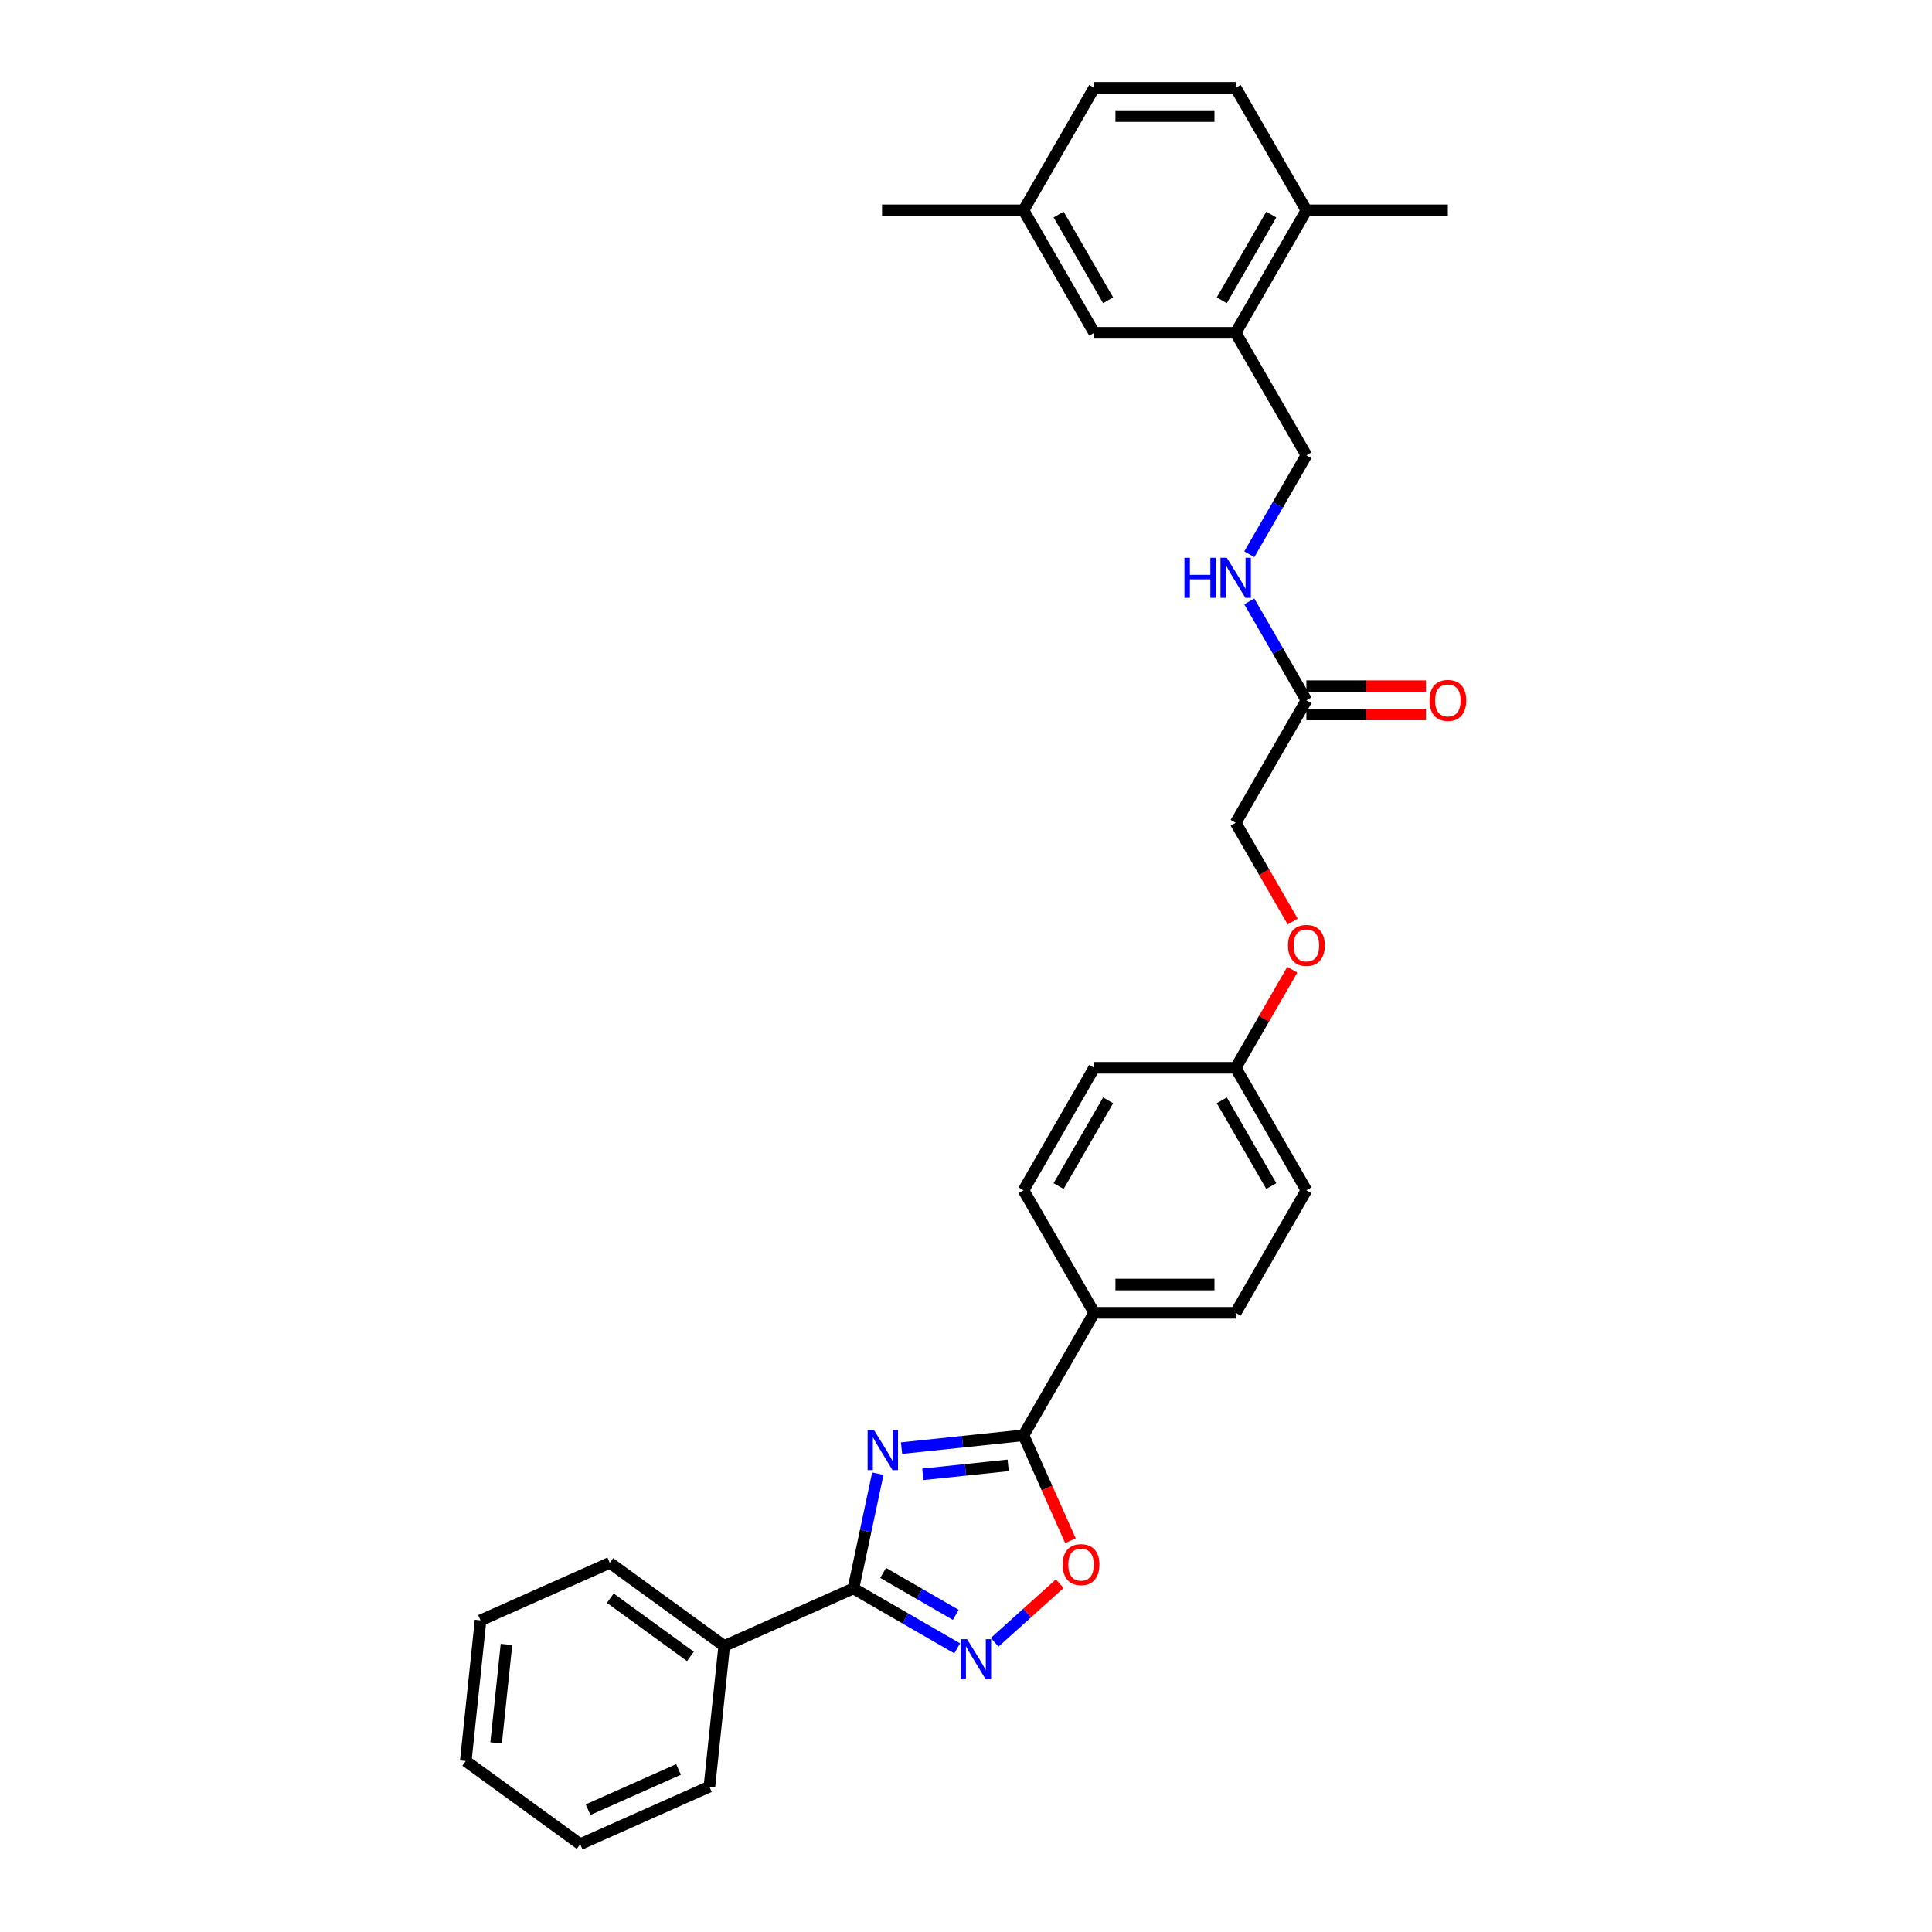 <?xml version='1.0' encoding='iso-8859-1'?>
<svg version='1.1' baseProfile='full'
              xmlns='http://www.w3.org/2000/svg'
                      xmlns:rdkit='http://www.rdkit.org/xml'
                      xmlns:xlink='http://www.w3.org/1999/xlink'
                  xml:space='preserve'
width='1000px' height='1000px' viewBox='0 0 1000 1000'>
<!-- END OF HEADER -->
<rect style='opacity:1.0;fill:#FFFFFF;stroke:none' width='1000' height='1000' x='0' y='0'> </rect>
<path class='bond-0' d='M 454.359,762.759 L 448.044,792.467' style='fill:none;fill-rule:evenodd;stroke:#0000FF;stroke-width:6px;stroke-linecap:butt;stroke-linejoin:miter;stroke-opacity:1' />
<path class='bond-0' d='M 448.044,792.467 L 441.729,822.175' style='fill:none;fill-rule:evenodd;stroke:#000000;stroke-width:6px;stroke-linecap:butt;stroke-linejoin:miter;stroke-opacity:1' />
<path class='bond-1' d='M 466.645,749.543 L 498.204,746.226' style='fill:none;fill-rule:evenodd;stroke:#0000FF;stroke-width:6px;stroke-linecap:butt;stroke-linejoin:miter;stroke-opacity:1' />
<path class='bond-1' d='M 498.204,746.226 L 529.764,742.909' style='fill:none;fill-rule:evenodd;stroke:#000000;stroke-width:6px;stroke-linecap:butt;stroke-linejoin:miter;stroke-opacity:1' />
<path class='bond-1' d='M 477.643,763.11 L 499.735,760.788' style='fill:none;fill-rule:evenodd;stroke:#0000FF;stroke-width:6px;stroke-linecap:butt;stroke-linejoin:miter;stroke-opacity:1' />
<path class='bond-1' d='M 499.735,760.788 L 521.827,758.466' style='fill:none;fill-rule:evenodd;stroke:#000000;stroke-width:6px;stroke-linecap:butt;stroke-linejoin:miter;stroke-opacity:1' />
<path class='bond-2' d='M 441.729,822.175 L 468.585,837.681' style='fill:none;fill-rule:evenodd;stroke:#000000;stroke-width:6px;stroke-linecap:butt;stroke-linejoin:miter;stroke-opacity:1' />
<path class='bond-2' d='M 468.585,837.681 L 495.441,853.186' style='fill:none;fill-rule:evenodd;stroke:#0000FF;stroke-width:6px;stroke-linecap:butt;stroke-linejoin:miter;stroke-opacity:1' />
<path class='bond-2' d='M 457.107,814.146 L 475.906,825' style='fill:none;fill-rule:evenodd;stroke:#000000;stroke-width:6px;stroke-linecap:butt;stroke-linejoin:miter;stroke-opacity:1' />
<path class='bond-2' d='M 475.906,825 L 494.705,835.853' style='fill:none;fill-rule:evenodd;stroke:#0000FF;stroke-width:6px;stroke-linecap:butt;stroke-linejoin:miter;stroke-opacity:1' />
<path class='bond-8' d='M 441.729,822.175 L 374.845,851.954' style='fill:none;fill-rule:evenodd;stroke:#000000;stroke-width:6px;stroke-linecap:butt;stroke-linejoin:miter;stroke-opacity:1' />
<path class='bond-3' d='M 529.764,742.909 L 541.912,770.193' style='fill:none;fill-rule:evenodd;stroke:#000000;stroke-width:6px;stroke-linecap:butt;stroke-linejoin:miter;stroke-opacity:1' />
<path class='bond-3' d='M 541.912,770.193 L 554.06,797.478' style='fill:none;fill-rule:evenodd;stroke:#FF0000;stroke-width:6px;stroke-linecap:butt;stroke-linejoin:miter;stroke-opacity:1' />
<path class='bond-5' d='M 529.764,742.909 L 566.371,679.504' style='fill:none;fill-rule:evenodd;stroke:#000000;stroke-width:6px;stroke-linecap:butt;stroke-linejoin:miter;stroke-opacity:1' />
<path class='bond-30' d='M 514.828,850.054 L 531.674,834.886' style='fill:none;fill-rule:evenodd;stroke:#0000FF;stroke-width:6px;stroke-linecap:butt;stroke-linejoin:miter;stroke-opacity:1' />
<path class='bond-30' d='M 531.674,834.886 L 548.521,819.717' style='fill:none;fill-rule:evenodd;stroke:#FF0000;stroke-width:6px;stroke-linecap:butt;stroke-linejoin:miter;stroke-opacity:1' />
<path class='bond-4' d='M 639.584,172.264 L 676.191,235.669' style='fill:none;fill-rule:evenodd;stroke:#000000;stroke-width:6px;stroke-linecap:butt;stroke-linejoin:miter;stroke-opacity:1' />
<path class='bond-9' d='M 639.584,172.264 L 676.191,108.859' style='fill:none;fill-rule:evenodd;stroke:#000000;stroke-width:6px;stroke-linecap:butt;stroke-linejoin:miter;stroke-opacity:1' />
<path class='bond-9' d='M 632.395,155.432 L 658.019,111.049' style='fill:none;fill-rule:evenodd;stroke:#000000;stroke-width:6px;stroke-linecap:butt;stroke-linejoin:miter;stroke-opacity:1' />
<path class='bond-11' d='M 639.584,172.264 L 566.371,172.264' style='fill:none;fill-rule:evenodd;stroke:#000000;stroke-width:6px;stroke-linecap:butt;stroke-linejoin:miter;stroke-opacity:1' />
<path class='bond-13' d='M 566.371,679.504 L 639.584,679.504' style='fill:none;fill-rule:evenodd;stroke:#000000;stroke-width:6px;stroke-linecap:butt;stroke-linejoin:miter;stroke-opacity:1' />
<path class='bond-13' d='M 577.353,664.861 L 628.602,664.861' style='fill:none;fill-rule:evenodd;stroke:#000000;stroke-width:6px;stroke-linecap:butt;stroke-linejoin:miter;stroke-opacity:1' />
<path class='bond-14' d='M 566.371,679.504 L 529.764,616.099' style='fill:none;fill-rule:evenodd;stroke:#000000;stroke-width:6px;stroke-linecap:butt;stroke-linejoin:miter;stroke-opacity:1' />
<path class='bond-6' d='M 676.191,362.479 L 639.584,425.884' style='fill:none;fill-rule:evenodd;stroke:#000000;stroke-width:6px;stroke-linecap:butt;stroke-linejoin:miter;stroke-opacity:1' />
<path class='bond-7' d='M 676.191,362.479 L 661.409,336.875' style='fill:none;fill-rule:evenodd;stroke:#000000;stroke-width:6px;stroke-linecap:butt;stroke-linejoin:miter;stroke-opacity:1' />
<path class='bond-7' d='M 661.409,336.875 L 646.627,311.272' style='fill:none;fill-rule:evenodd;stroke:#0000FF;stroke-width:6px;stroke-linecap:butt;stroke-linejoin:miter;stroke-opacity:1' />
<path class='bond-12' d='M 676.191,369.801 L 707.124,369.801' style='fill:none;fill-rule:evenodd;stroke:#000000;stroke-width:6px;stroke-linecap:butt;stroke-linejoin:miter;stroke-opacity:1' />
<path class='bond-12' d='M 707.124,369.801 L 738.057,369.801' style='fill:none;fill-rule:evenodd;stroke:#FF0000;stroke-width:6px;stroke-linecap:butt;stroke-linejoin:miter;stroke-opacity:1' />
<path class='bond-12' d='M 676.191,355.158 L 707.124,355.158' style='fill:none;fill-rule:evenodd;stroke:#000000;stroke-width:6px;stroke-linecap:butt;stroke-linejoin:miter;stroke-opacity:1' />
<path class='bond-12' d='M 707.124,355.158 L 738.057,355.158' style='fill:none;fill-rule:evenodd;stroke:#FF0000;stroke-width:6px;stroke-linecap:butt;stroke-linejoin:miter;stroke-opacity:1' />
<path class='bond-10' d='M 646.627,286.877 L 661.409,261.273' style='fill:none;fill-rule:evenodd;stroke:#0000FF;stroke-width:6px;stroke-linecap:butt;stroke-linejoin:miter;stroke-opacity:1' />
<path class='bond-10' d='M 661.409,261.273 L 676.191,235.669' style='fill:none;fill-rule:evenodd;stroke:#000000;stroke-width:6px;stroke-linecap:butt;stroke-linejoin:miter;stroke-opacity:1' />
<path class='bond-24' d='M 374.845,851.954 L 315.614,808.92' style='fill:none;fill-rule:evenodd;stroke:#000000;stroke-width:6px;stroke-linecap:butt;stroke-linejoin:miter;stroke-opacity:1' />
<path class='bond-24' d='M 357.354,857.345 L 315.892,827.222' style='fill:none;fill-rule:evenodd;stroke:#000000;stroke-width:6px;stroke-linecap:butt;stroke-linejoin:miter;stroke-opacity:1' />
<path class='bond-25' d='M 374.845,851.954 L 367.192,924.767' style='fill:none;fill-rule:evenodd;stroke:#000000;stroke-width:6px;stroke-linecap:butt;stroke-linejoin:miter;stroke-opacity:1' />
<path class='bond-15' d='M 676.191,108.859 L 639.584,45.455' style='fill:none;fill-rule:evenodd;stroke:#000000;stroke-width:6px;stroke-linecap:butt;stroke-linejoin:miter;stroke-opacity:1' />
<path class='bond-23' d='M 676.191,108.859 L 749.405,108.859' style='fill:none;fill-rule:evenodd;stroke:#000000;stroke-width:6px;stroke-linecap:butt;stroke-linejoin:miter;stroke-opacity:1' />
<path class='bond-19' d='M 566.371,172.264 L 529.764,108.859' style='fill:none;fill-rule:evenodd;stroke:#000000;stroke-width:6px;stroke-linecap:butt;stroke-linejoin:miter;stroke-opacity:1' />
<path class='bond-19' d='M 573.561,155.432 L 547.936,111.049' style='fill:none;fill-rule:evenodd;stroke:#000000;stroke-width:6px;stroke-linecap:butt;stroke-linejoin:miter;stroke-opacity:1' />
<path class='bond-20' d='M 639.584,679.504 L 676.191,616.099' style='fill:none;fill-rule:evenodd;stroke:#000000;stroke-width:6px;stroke-linecap:butt;stroke-linejoin:miter;stroke-opacity:1' />
<path class='bond-21' d='M 529.764,616.099 L 566.371,552.694' style='fill:none;fill-rule:evenodd;stroke:#000000;stroke-width:6px;stroke-linecap:butt;stroke-linejoin:miter;stroke-opacity:1' />
<path class='bond-21' d='M 547.936,613.909 L 573.561,569.526' style='fill:none;fill-rule:evenodd;stroke:#000000;stroke-width:6px;stroke-linecap:butt;stroke-linejoin:miter;stroke-opacity:1' />
<path class='bond-33' d='M 639.584,45.455 L 566.371,45.455' style='fill:none;fill-rule:evenodd;stroke:#000000;stroke-width:6px;stroke-linecap:butt;stroke-linejoin:miter;stroke-opacity:1' />
<path class='bond-33' d='M 628.602,60.097 L 577.353,60.097' style='fill:none;fill-rule:evenodd;stroke:#000000;stroke-width:6px;stroke-linecap:butt;stroke-linejoin:miter;stroke-opacity:1' />
<path class='bond-16' d='M 668.896,501.926 L 654.24,527.31' style='fill:none;fill-rule:evenodd;stroke:#FF0000;stroke-width:6px;stroke-linecap:butt;stroke-linejoin:miter;stroke-opacity:1' />
<path class='bond-16' d='M 654.24,527.31 L 639.584,552.694' style='fill:none;fill-rule:evenodd;stroke:#000000;stroke-width:6px;stroke-linecap:butt;stroke-linejoin:miter;stroke-opacity:1' />
<path class='bond-17' d='M 669.082,476.974 L 654.333,451.429' style='fill:none;fill-rule:evenodd;stroke:#FF0000;stroke-width:6px;stroke-linecap:butt;stroke-linejoin:miter;stroke-opacity:1' />
<path class='bond-17' d='M 654.333,451.429 L 639.584,425.884' style='fill:none;fill-rule:evenodd;stroke:#000000;stroke-width:6px;stroke-linecap:butt;stroke-linejoin:miter;stroke-opacity:1' />
<path class='bond-18' d='M 639.584,552.694 L 566.371,552.694' style='fill:none;fill-rule:evenodd;stroke:#000000;stroke-width:6px;stroke-linecap:butt;stroke-linejoin:miter;stroke-opacity:1' />
<path class='bond-31' d='M 639.584,552.694 L 676.191,616.099' style='fill:none;fill-rule:evenodd;stroke:#000000;stroke-width:6px;stroke-linecap:butt;stroke-linejoin:miter;stroke-opacity:1' />
<path class='bond-31' d='M 632.395,569.526 L 658.019,613.909' style='fill:none;fill-rule:evenodd;stroke:#000000;stroke-width:6px;stroke-linecap:butt;stroke-linejoin:miter;stroke-opacity:1' />
<path class='bond-22' d='M 529.764,108.859 L 566.371,45.455' style='fill:none;fill-rule:evenodd;stroke:#000000;stroke-width:6px;stroke-linecap:butt;stroke-linejoin:miter;stroke-opacity:1' />
<path class='bond-26' d='M 529.764,108.859 L 456.55,108.859' style='fill:none;fill-rule:evenodd;stroke:#000000;stroke-width:6px;stroke-linecap:butt;stroke-linejoin:miter;stroke-opacity:1' />
<path class='bond-27' d='M 315.614,808.92 L 248.73,838.699' style='fill:none;fill-rule:evenodd;stroke:#000000;stroke-width:6px;stroke-linecap:butt;stroke-linejoin:miter;stroke-opacity:1' />
<path class='bond-28' d='M 367.192,924.767 L 300.308,954.545' style='fill:none;fill-rule:evenodd;stroke:#000000;stroke-width:6px;stroke-linecap:butt;stroke-linejoin:miter;stroke-opacity:1' />
<path class='bond-28' d='M 351.204,915.857 L 304.385,936.702' style='fill:none;fill-rule:evenodd;stroke:#000000;stroke-width:6px;stroke-linecap:butt;stroke-linejoin:miter;stroke-opacity:1' />
<path class='bond-32' d='M 248.73,838.699 L 241.077,911.512' style='fill:none;fill-rule:evenodd;stroke:#000000;stroke-width:6px;stroke-linecap:butt;stroke-linejoin:miter;stroke-opacity:1' />
<path class='bond-32' d='M 262.145,851.151 L 256.788,902.12' style='fill:none;fill-rule:evenodd;stroke:#000000;stroke-width:6px;stroke-linecap:butt;stroke-linejoin:miter;stroke-opacity:1' />
<path class='bond-29' d='M 300.308,954.545 L 241.077,911.512' style='fill:none;fill-rule:evenodd;stroke:#000000;stroke-width:6px;stroke-linecap:butt;stroke-linejoin:miter;stroke-opacity:1' />
<path  class='atom-0' d='M 452.368 740.195
L 459.162 751.177
Q 459.836 752.26, 460.919 754.222
Q 462.003 756.184, 462.062 756.302
L 462.062 740.195
L 464.814 740.195
L 464.814 760.929
L 461.974 760.929
L 454.682 748.922
Q 453.832 747.516, 452.925 745.905
Q 452.046 744.295, 451.782 743.797
L 451.782 760.929
L 449.088 760.929
L 449.088 740.195
L 452.368 740.195
' fill='#0000FF'/>
<path  class='atom-3' d='M 500.551 848.415
L 507.345 859.397
Q 508.019 860.481, 509.102 862.443
Q 510.186 864.405, 510.245 864.522
L 510.245 848.415
L 512.997 848.415
L 512.997 869.149
L 510.157 869.149
L 502.865 857.142
Q 502.015 855.737, 501.107 854.126
Q 500.229 852.515, 499.965 852.017
L 499.965 869.149
L 497.271 869.149
L 497.271 848.415
L 500.551 848.415
' fill='#0000FF'/>
<path  class='atom-4' d='M 550.025 809.851
Q 550.025 804.873, 552.485 802.091
Q 554.945 799.309, 559.543 799.309
Q 564.14 799.309, 566.6 802.091
Q 569.06 804.873, 569.06 809.851
Q 569.06 814.888, 566.571 817.758
Q 564.082 820.599, 559.543 820.599
Q 554.974 820.599, 552.485 817.758
Q 550.025 814.918, 550.025 809.851
M 559.543 818.256
Q 562.705 818.256, 564.404 816.148
Q 566.132 814.01, 566.132 809.851
Q 566.132 805.781, 564.404 803.731
Q 562.705 801.651, 559.543 801.651
Q 556.38 801.651, 554.652 803.701
Q 552.953 805.751, 552.953 809.851
Q 552.953 814.039, 554.652 816.148
Q 556.38 818.256, 559.543 818.256
' fill='#FF0000'/>
<path  class='atom-8' d='M 613.066 288.707
L 615.878 288.707
L 615.878 297.522
L 626.479 297.522
L 626.479 288.707
L 629.291 288.707
L 629.291 309.441
L 626.479 309.441
L 626.479 299.865
L 615.878 299.865
L 615.878 309.441
L 613.066 309.441
L 613.066 288.707
' fill='#0000FF'/>
<path  class='atom-8' d='M 635.001 288.707
L 641.796 299.689
Q 642.469 300.773, 643.553 302.735
Q 644.636 304.697, 644.695 304.814
L 644.695 288.707
L 647.448 288.707
L 647.448 309.441
L 644.607 309.441
L 637.315 297.434
Q 636.466 296.029, 635.558 294.418
Q 634.679 292.807, 634.416 292.309
L 634.416 309.441
L 631.721 309.441
L 631.721 288.707
L 635.001 288.707
' fill='#0000FF'/>
<path  class='atom-13' d='M 739.887 362.538
Q 739.887 357.559, 742.347 354.777
Q 744.807 351.995, 749.405 351.995
Q 754.003 351.995, 756.463 354.777
Q 758.923 357.559, 758.923 362.538
Q 758.923 367.575, 756.434 370.445
Q 753.944 373.286, 749.405 373.286
Q 744.836 373.286, 742.347 370.445
Q 739.887 367.604, 739.887 362.538
M 749.405 370.943
Q 752.568 370.943, 754.266 368.834
Q 755.994 366.696, 755.994 362.538
Q 755.994 358.467, 754.266 356.417
Q 752.568 354.338, 749.405 354.338
Q 746.242 354.338, 744.514 356.388
Q 742.816 358.438, 742.816 362.538
Q 742.816 366.726, 744.514 368.834
Q 746.242 370.943, 749.405 370.943
' fill='#FF0000'/>
<path  class='atom-17' d='M 666.674 489.348
Q 666.674 484.369, 669.134 481.587
Q 671.594 478.805, 676.191 478.805
Q 680.789 478.805, 683.249 481.587
Q 685.709 484.369, 685.709 489.348
Q 685.709 494.385, 683.22 497.255
Q 680.731 500.095, 676.191 500.095
Q 671.623 500.095, 669.134 497.255
Q 666.674 494.414, 666.674 489.348
M 676.191 497.753
Q 679.354 497.753, 681.053 495.644
Q 682.781 493.506, 682.781 489.348
Q 682.781 485.277, 681.053 483.227
Q 679.354 481.148, 676.191 481.148
Q 673.028 481.148, 671.301 483.198
Q 669.602 485.248, 669.602 489.348
Q 669.602 493.535, 671.301 495.644
Q 673.028 497.753, 676.191 497.753
' fill='#FF0000'/>
</svg>
